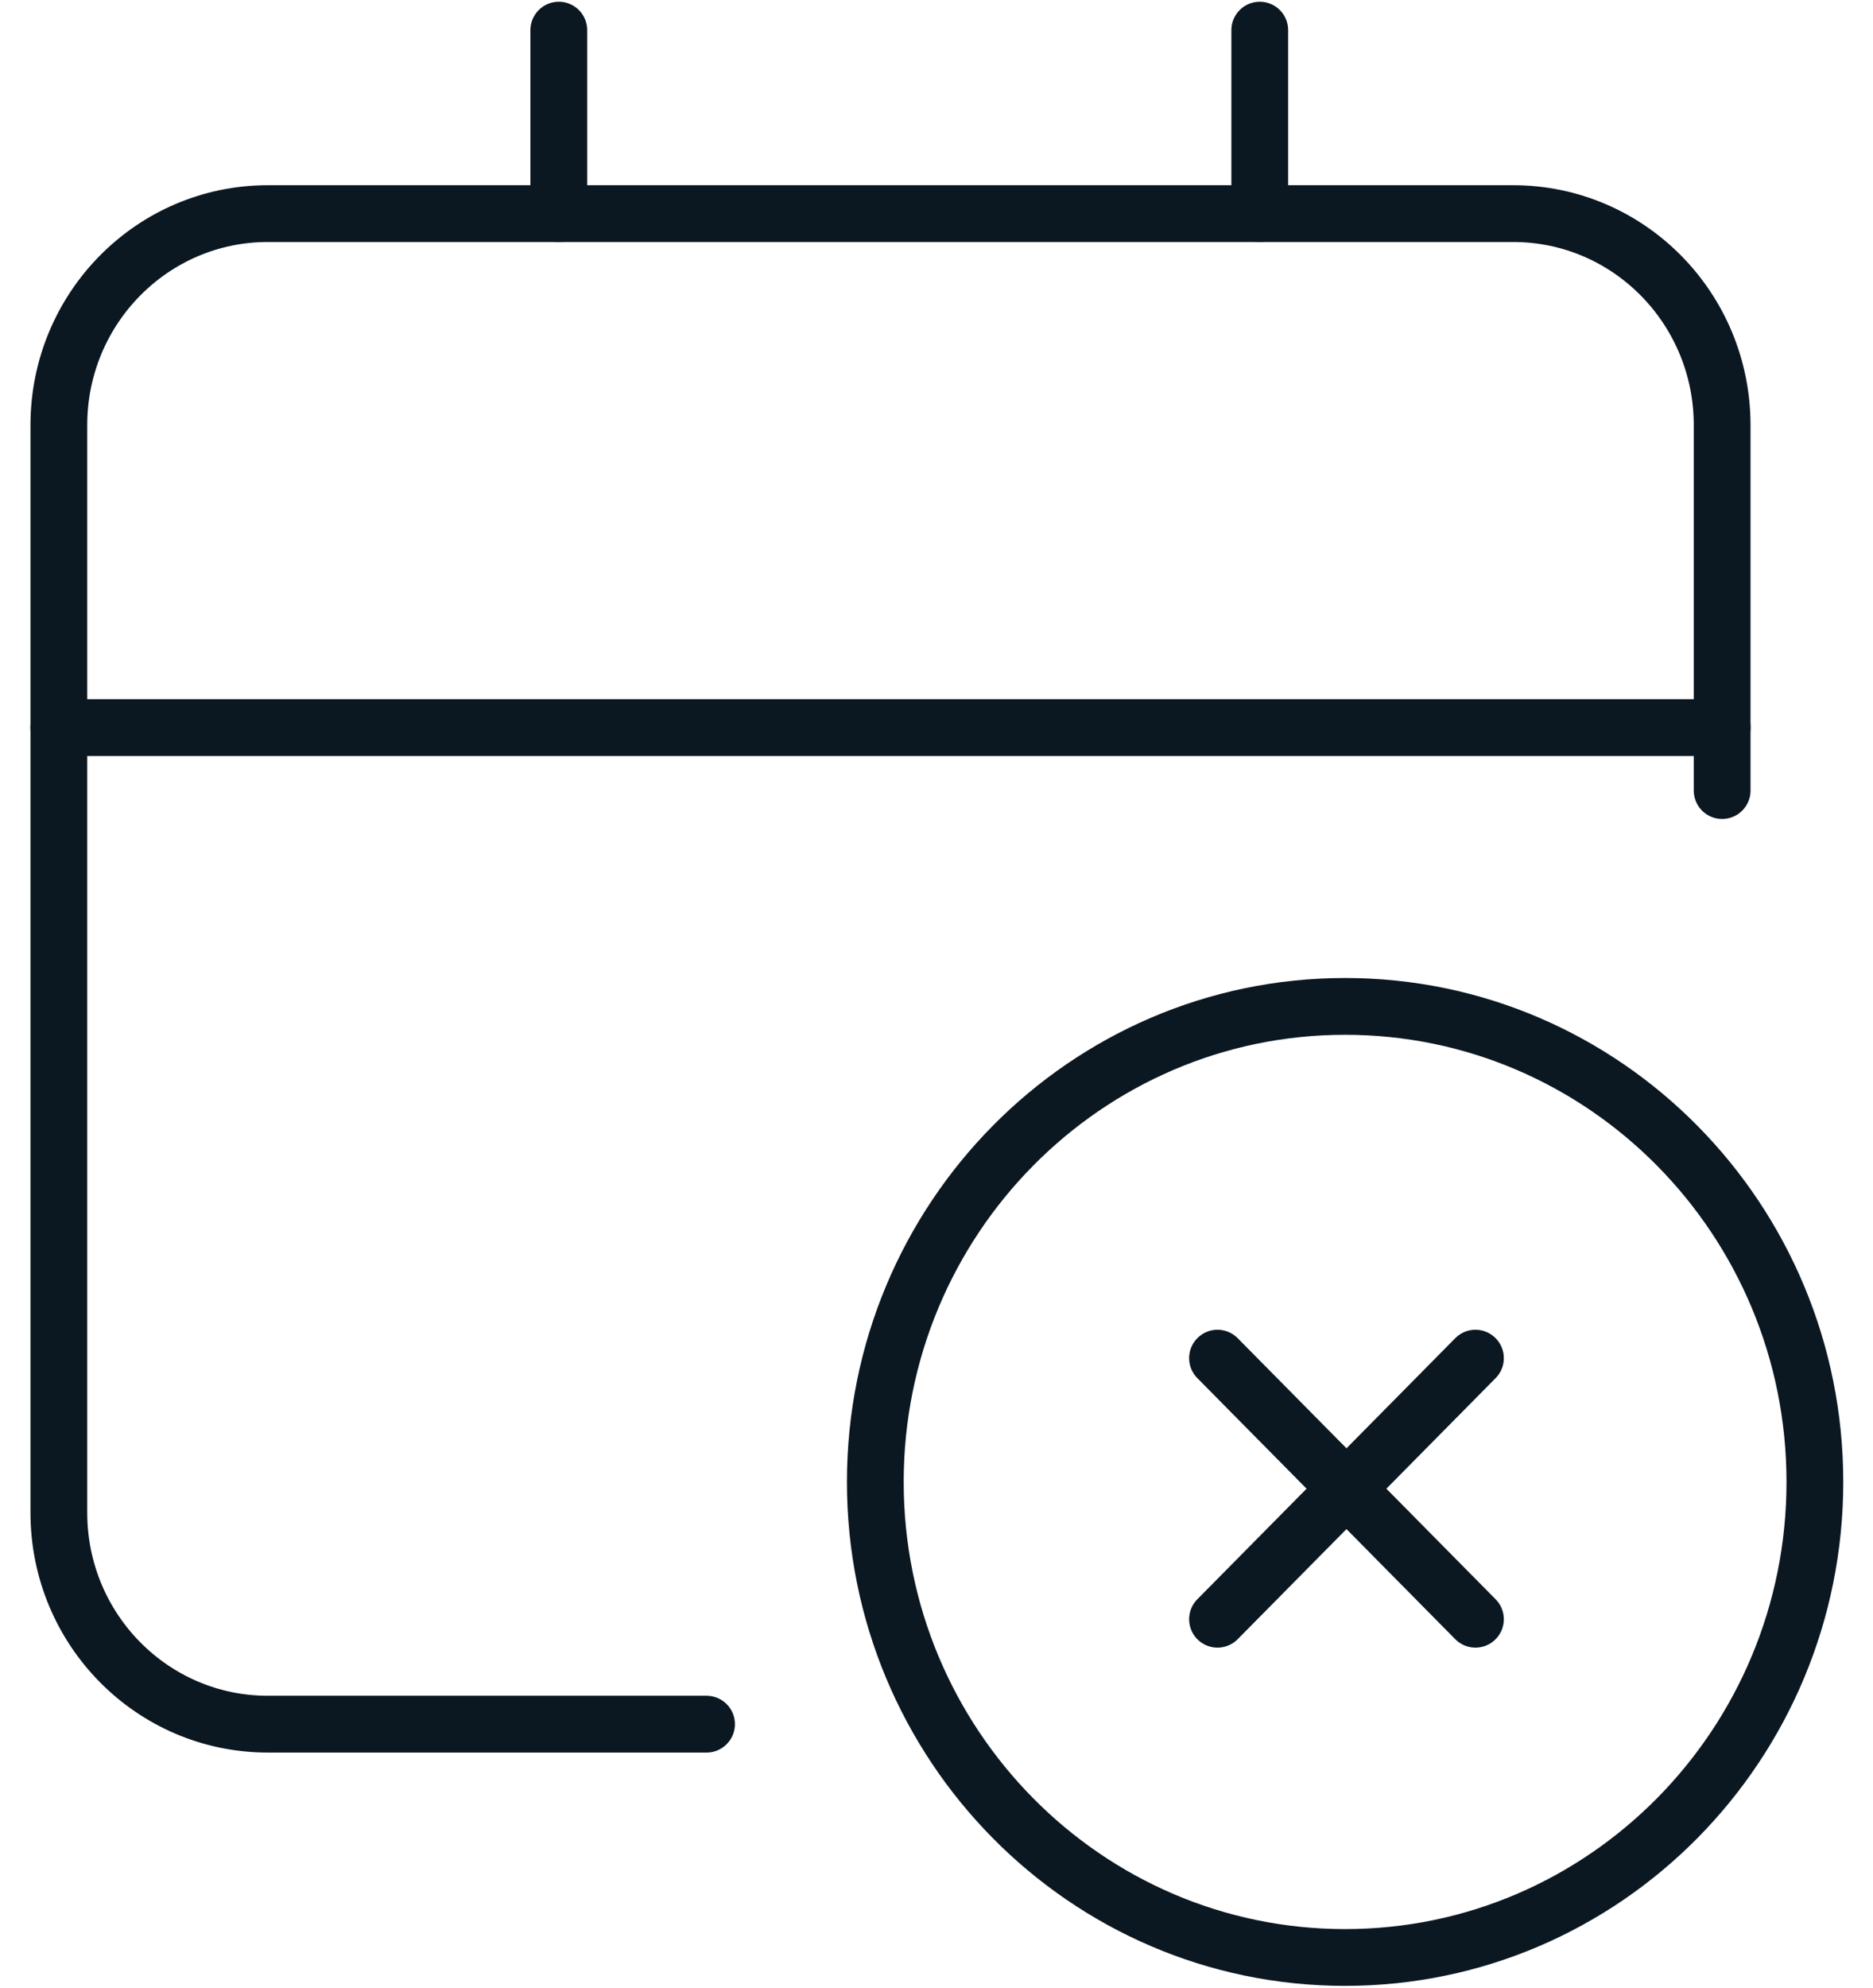 <svg xmlns="http://www.w3.org/2000/svg" width="66" height="70" viewBox="0 0 66 70" fill="none"><path d="M24.897 60.721H9.437C5.37 60.721 2.074 57.386 2.074 53.273V14.972C2.074 10.858 5.37 7.523 9.437 7.523H53.322C57.388 7.523 60.684 10.858 60.684 14.972V27.842" stroke="#0B1821" stroke-width="2" stroke-linecap="round" stroke-linejoin="round"></path><path d="M2.074 25.625H60.684" stroke="#0B1821" stroke-width="2" stroke-linecap="round" stroke-linejoin="round"></path><path d="M19.691 1.061V7.525" stroke="#0B1821" stroke-width="2" stroke-linecap="round" stroke-linejoin="round"></path><path d="M44.391 1.061V7.525" stroke="#0B1821" stroke-width="2" stroke-linecap="round" stroke-linejoin="round"></path><path d="M47.398 68.938C38.259 68.938 30.844 61.436 30.844 52.191C30.844 42.946 38.26 35.443 47.398 35.443C56.537 35.443 63.952 42.946 63.952 52.191C63.952 61.436 56.537 68.938 47.398 68.938Z" stroke="#0B1821" stroke-width="2" stroke-linecap="round" stroke-linejoin="round"></path><path d="M51.991 57.026L42.902 47.831" stroke="#0B1821" stroke-width="2" stroke-linecap="round" stroke-linejoin="round"></path><path d="M42.902 57.026L51.991 47.831" stroke="#0B1821" stroke-width="2" stroke-linecap="round" stroke-linejoin="round"></path></svg>